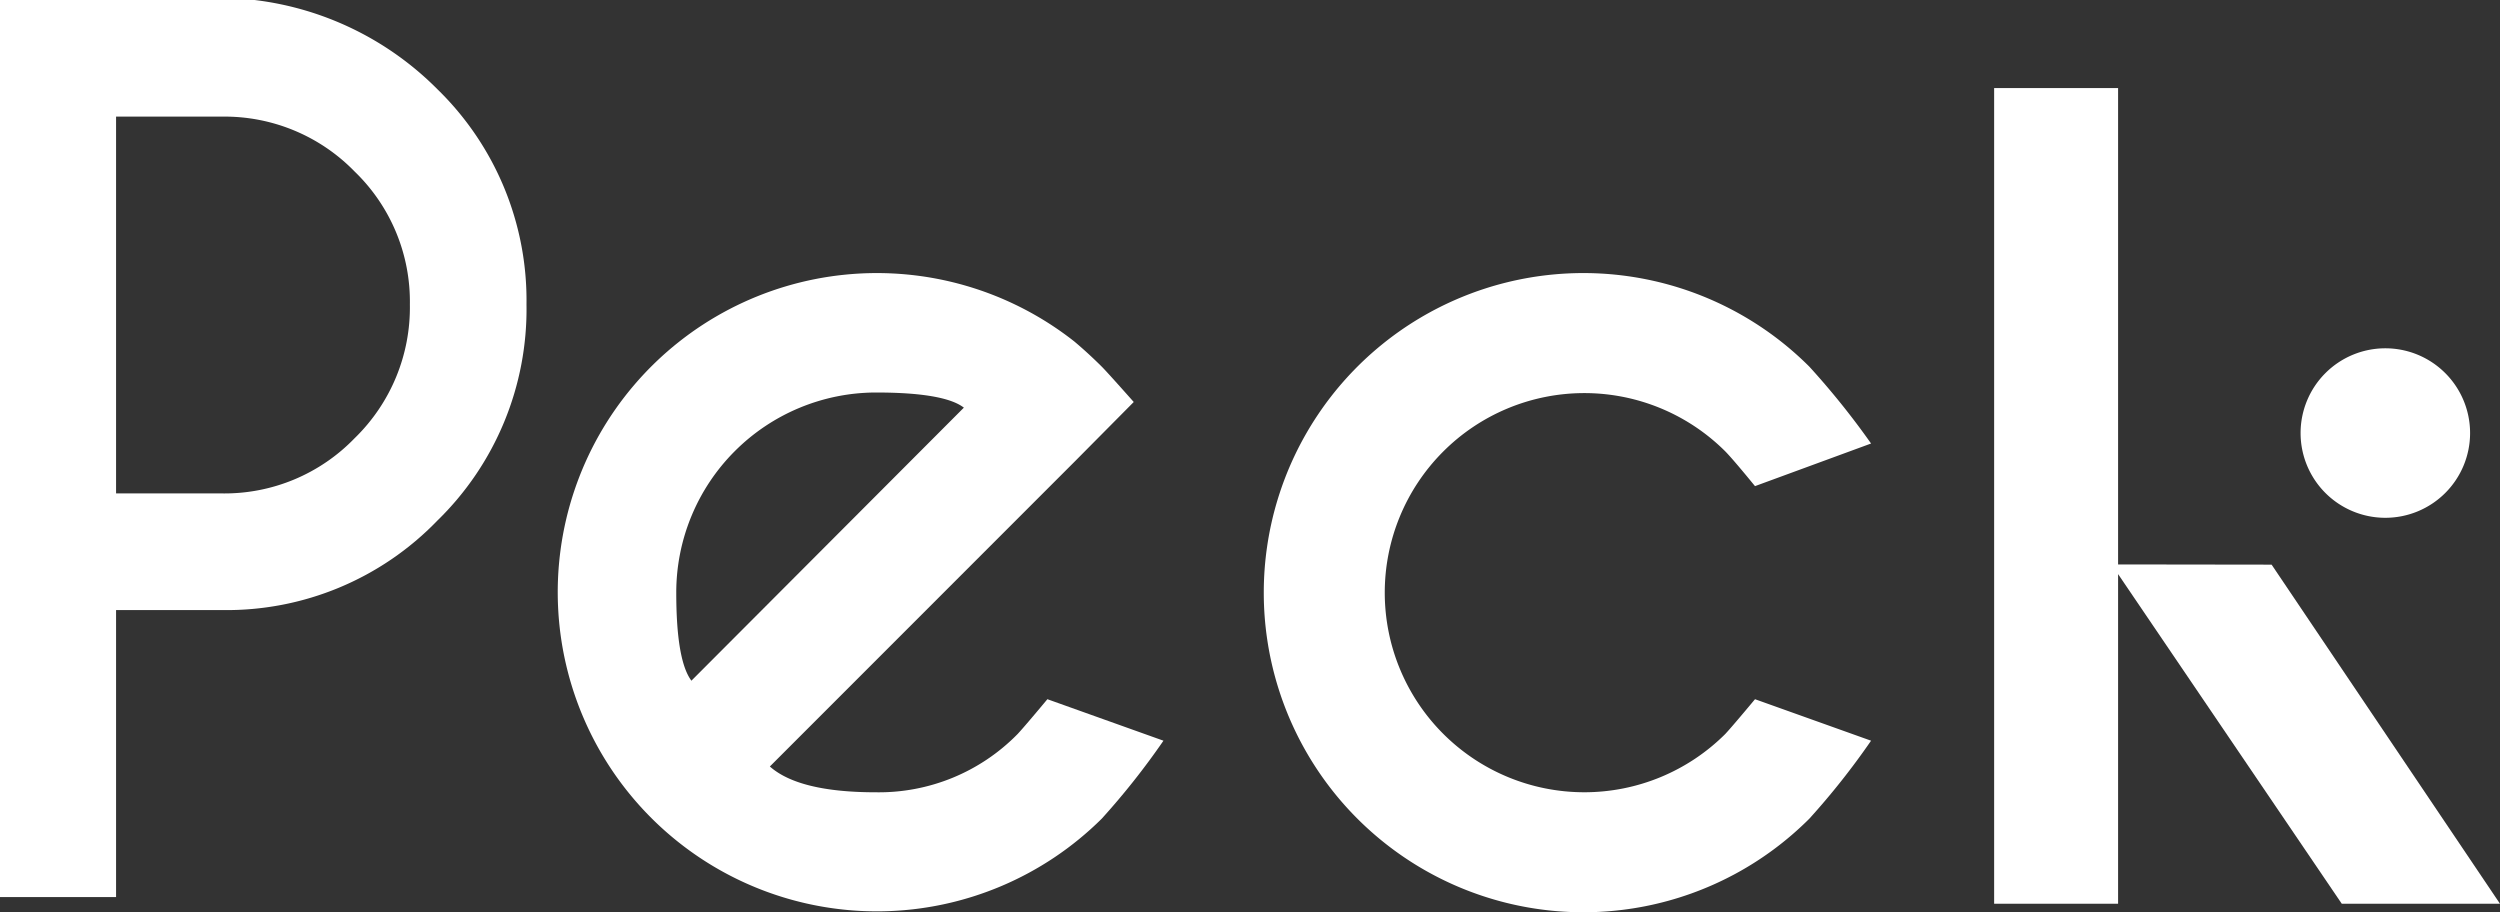 <?xml version="1.0" encoding="UTF-8"?>
<svg xmlns="http://www.w3.org/2000/svg" xmlns:xlink="http://www.w3.org/1999/xlink" id="Group_12942" data-name="Group 12942" width="119" height="43.424" viewBox="0 0 119 43.424">
  <rect x="0" y="0" width="119" height="43.424" fill="#333333" stroke="none"/>
  <defs>
    <clipPath id="clip-path">
      <rect id="Rectangle_4790" data-name="Rectangle 4790" width="119" height="43.424" fill="none"></rect>
    </clipPath>
  </defs>
  <g id="Group_12909" data-name="Group 12909" clip-path="url(#clip-path)">
    <path id="Path_13753" data-name="Path 13753" d="M5.525,29.038V42.7H0V0H12.117a14.746,14.746,0,0,1,8.7,4.244,14.022,14.022,0,0,1,4.244,10.249,14.039,14.039,0,0,1-4.244,10.289,13.941,13.941,0,0,1-10.249,4.257Zm0-23.487V23.487h5.044a8.608,8.608,0,0,0,6.312-2.629,8.671,8.671,0,0,0,2.629-6.366,8.6,8.6,0,0,0-2.629-6.326,8.631,8.631,0,0,0-6.312-2.615Z" fill="#fff"></path>
    <path id="Path_13754" data-name="Path 13754" d="M222.062,127.419q1.387,1.228,5.044,1.228a9.247,9.247,0,0,0,6.752-2.776q.346-.373,1.415-1.655l5.525,1.975a35.748,35.748,0,0,1-2.936,3.71,15.191,15.191,0,1,1-1.308-22.713q.667.561,1.308,1.2.266.267,1.521,1.681l-2.776,2.8Zm9.235-17.081q-.935-.721-4.19-.721a9.523,9.523,0,0,0-9.5,9.528q0,3.23.721,4.19Z" transform="translate(-185.417 -90.934)" fill="#fff"></path>
    <path id="Path_13755" data-name="Path 13755" d="M504.6,124.216l5.525,1.975a35.7,35.7,0,0,1-2.936,3.71,15.213,15.213,0,1,1,0-21.512,37.492,37.492,0,0,1,2.936,3.656l-5.525,2.029q-1.068-1.307-1.441-1.681a9.5,9.5,0,1,0,.027,13.478q.346-.373,1.415-1.655" transform="translate(-421.062 -90.934)" fill="#fff"></path>
    <path id="Path_13756" data-name="Path 13756" d="M772.2,56.216l-7.308-.01V33.532h-5.9V72.358h5.9V56.666L775.54,72.358h7.531Z" transform="translate(-664.071 -29.339)" fill="#fff"></path>
    <path id="Path_13757" data-name="Path 13757" d="M879.679,140.634a4.034,4.034,0,1,0-4.034-4.034,4.034,4.034,0,0,0,4.034,4.034" transform="translate(-766.137 -115.987)" fill="#fff"></path>
  </g>
</svg>
